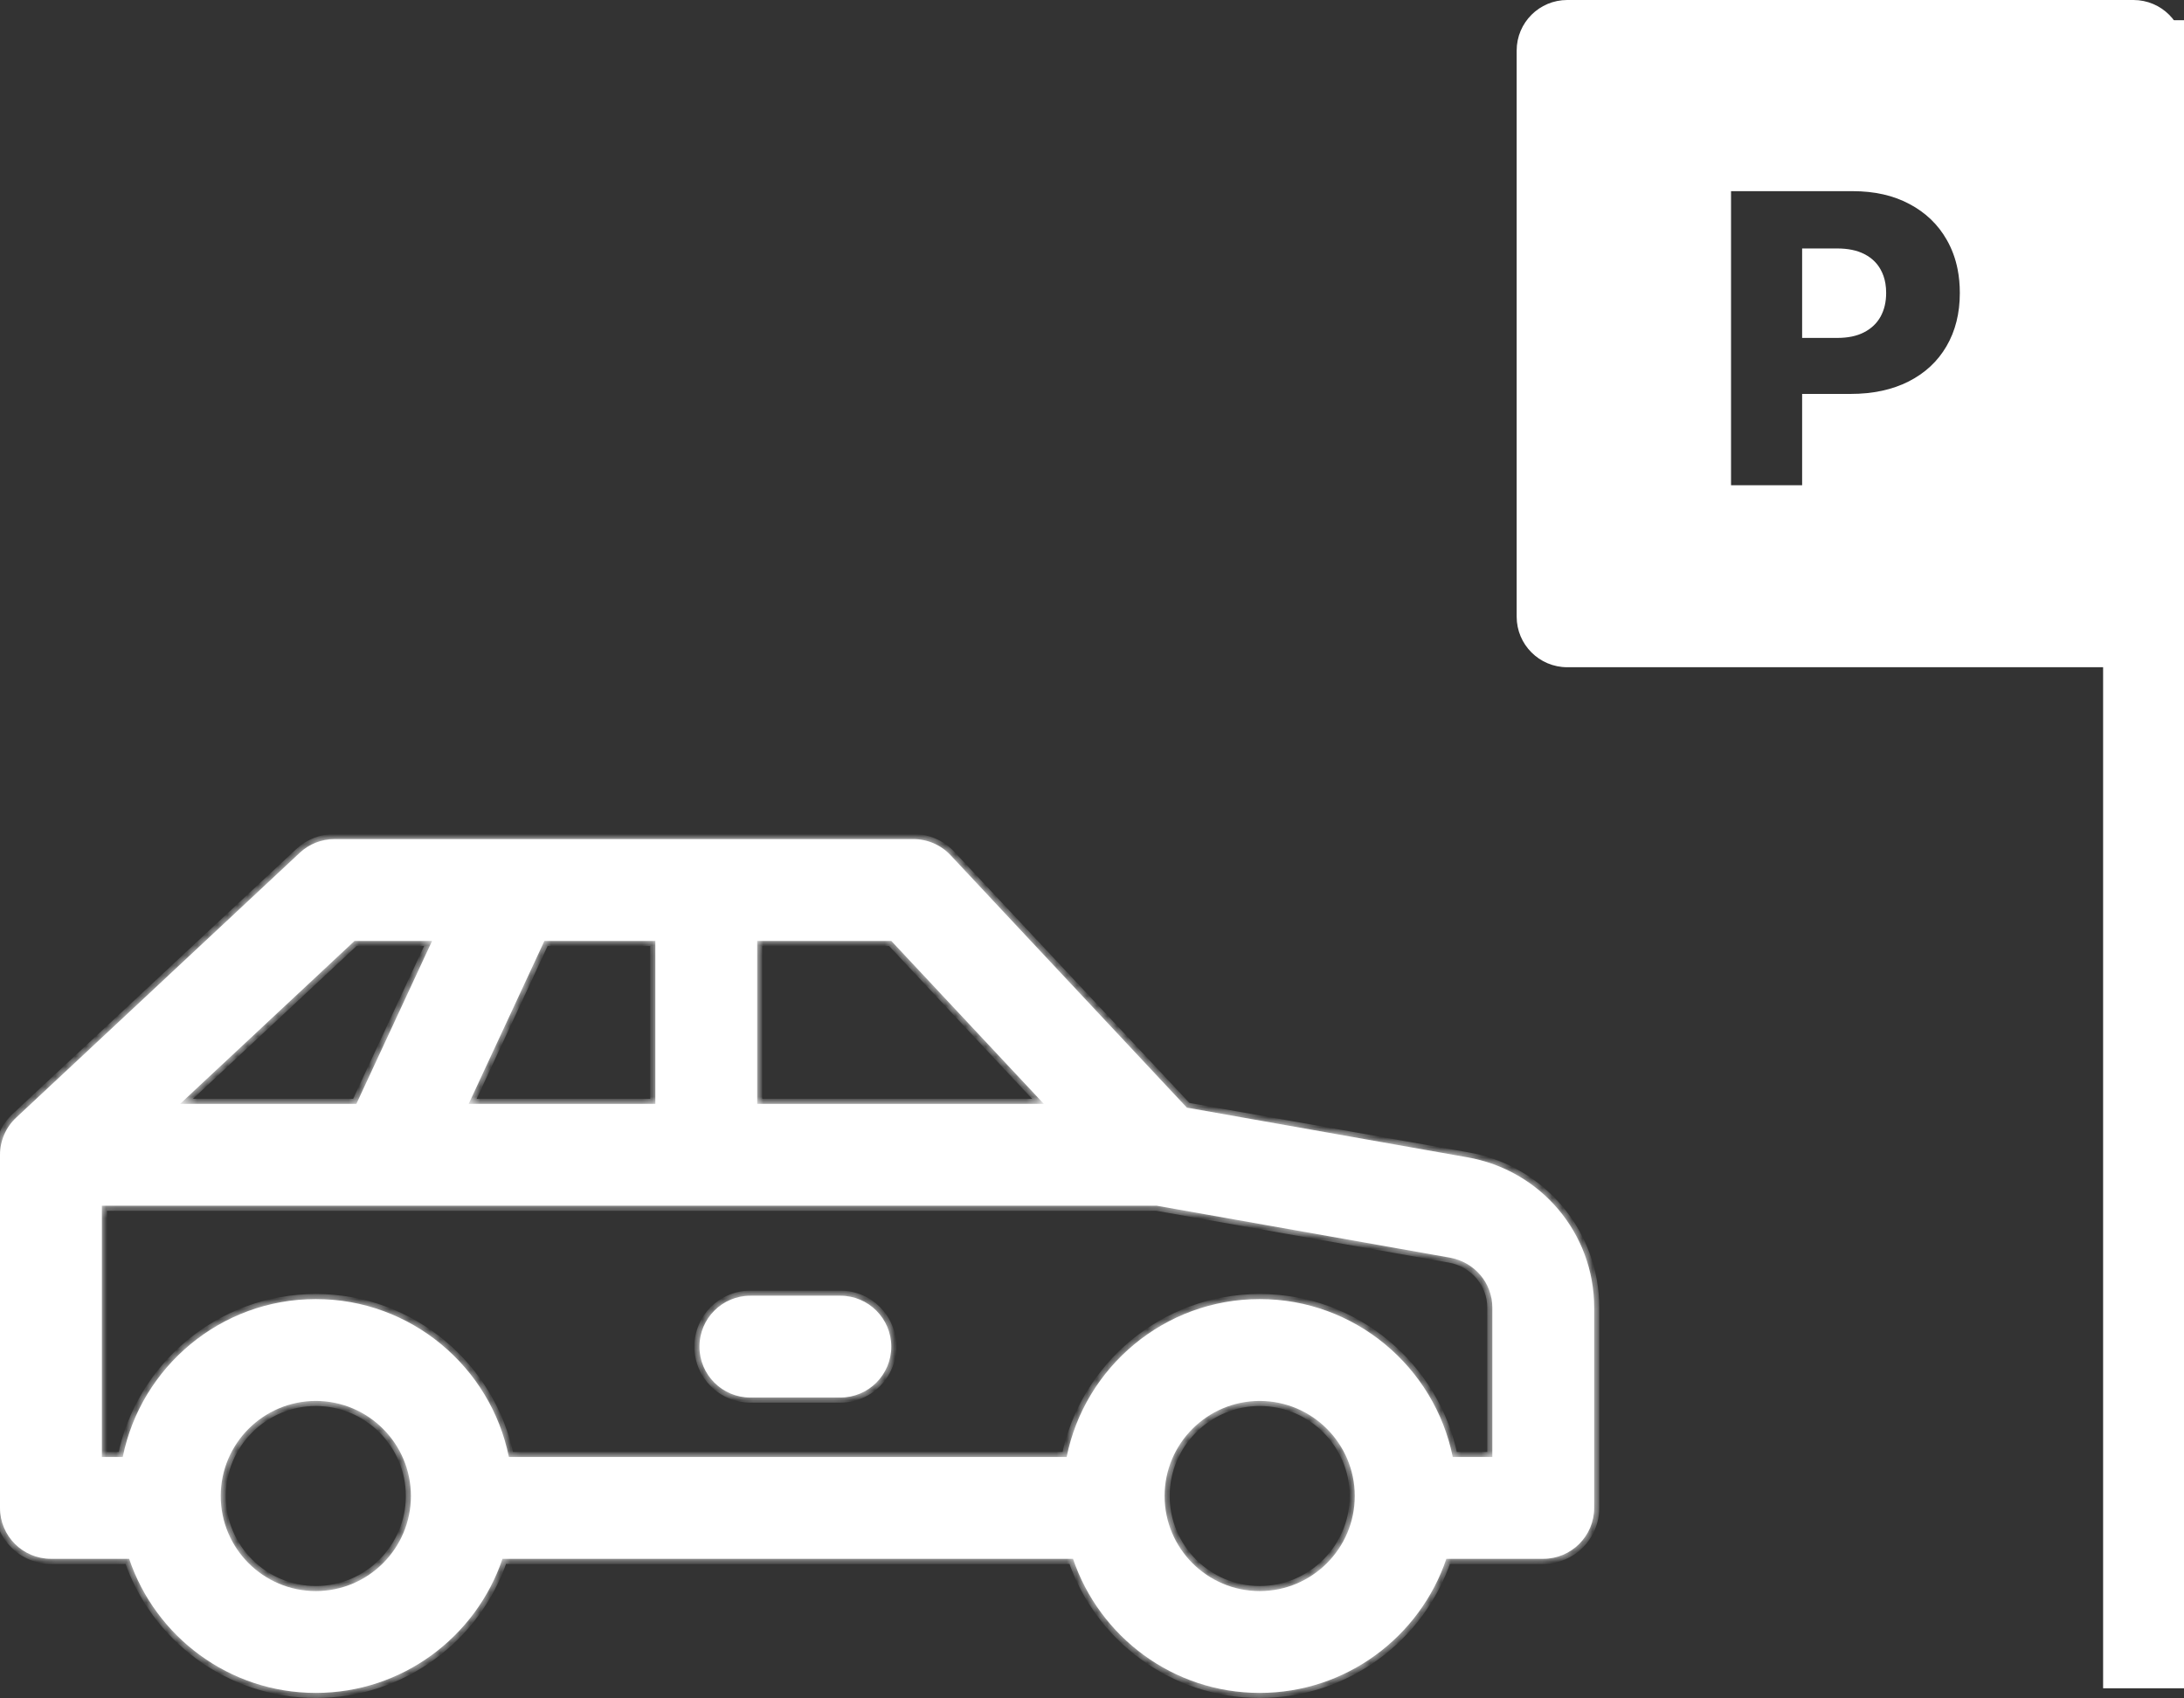 <svg width="216" height="168" viewBox="0 0 216 168" fill="none" xmlns="http://www.w3.org/2000/svg">
<rect x="0" y="0" width="216" height="168" fill="#333333" stroke="none"/>
<mask id="path-1-inside-1_2185_26" fill="white">
<path fill-rule="evenodd" clip-rule="evenodd" d="M29.64 84.357L1.599 110.551C0.58 111.503 0.001 112.836 0 114.231V149.157C0 151.939 2.254 154.194 5.038 154.194H12.773C15.372 161.897 22.666 167.458 31.235 167.458C39.802 167.458 47.096 161.897 49.696 154.194H106.124C108.724 161.897 116.018 167.458 124.585 167.458C133.153 167.458 140.447 161.897 143.046 154.194H152.63C155.412 154.194 157.667 151.939 157.667 149.156V129.343C157.667 121.982 152.378 115.729 145.091 114.471L117.382 109.563L94.013 84.595C93.061 83.578 91.729 83 90.335 83H33.079C31.801 83 30.574 83.485 29.64 84.357ZM50.328 144.119C48.533 135.221 40.655 128.501 31.235 128.501C21.815 128.501 13.937 135.222 12.141 144.119H10.075V119.268H114.406L143.356 124.397C145.819 124.821 147.592 126.9 147.592 129.343V144.119H143.679C141.883 135.221 134.004 128.501 124.585 128.501C115.166 128.501 107.287 135.221 105.492 144.119H50.328ZM35.245 109.194H17.81L35.065 93.075H42.733L35.245 109.194ZM64.814 109.194H46.353L53.841 93.075H64.814V109.194ZM74.889 109.194V93.075H88.151L103.237 109.194H74.889ZM124.585 157.385C129.77 157.385 133.988 153.166 133.988 147.98C133.988 142.795 129.77 138.577 124.585 138.577C119.4 138.577 115.182 142.795 115.182 147.98C115.182 153.166 119.402 157.385 124.585 157.385ZM40.638 147.98C40.638 153.166 36.42 157.385 31.235 157.385C26.049 157.385 21.831 153.166 21.831 147.98C21.831 142.795 26.049 138.577 31.235 138.577C36.42 138.577 40.638 142.795 40.638 147.98ZM74.212 128.168H83.112C85.894 128.168 88.149 130.423 88.149 133.205C88.149 135.987 85.894 138.242 83.112 138.242H74.212C71.43 138.242 69.175 135.987 69.175 133.205C69.175 130.423 71.43 128.168 74.212 128.168Z"/>
</mask>
<path fill-rule="evenodd" clip-rule="evenodd" d="M29.64 84.357L1.599 110.551C0.58 111.503 0.001 112.836 0 114.231V149.157C0 151.939 2.254 154.194 5.038 154.194H12.773C15.372 161.897 22.666 167.458 31.235 167.458C39.802 167.458 47.096 161.897 49.696 154.194H106.124C108.724 161.897 116.018 167.458 124.585 167.458C133.153 167.458 140.447 161.897 143.046 154.194H152.63C155.412 154.194 157.667 151.939 157.667 149.156V129.343C157.667 121.982 152.378 115.729 145.091 114.471L117.382 109.563L94.013 84.595C93.061 83.578 91.729 83 90.335 83H33.079C31.801 83 30.574 83.485 29.64 84.357ZM50.328 144.119C48.533 135.221 40.655 128.501 31.235 128.501C21.815 128.501 13.937 135.222 12.141 144.119H10.075V119.268H114.406L143.356 124.397C145.819 124.821 147.592 126.9 147.592 129.343V144.119H143.679C141.883 135.221 134.004 128.501 124.585 128.501C115.166 128.501 107.287 135.221 105.492 144.119H50.328ZM35.245 109.194H17.81L35.065 93.075H42.733L35.245 109.194ZM64.814 109.194H46.353L53.841 93.075H64.814V109.194ZM74.889 109.194V93.075H88.151L103.237 109.194H74.889ZM124.585 157.385C129.77 157.385 133.988 153.166 133.988 147.98C133.988 142.795 129.77 138.577 124.585 138.577C119.4 138.577 115.182 142.795 115.182 147.98C115.182 153.166 119.402 157.385 124.585 157.385ZM40.638 147.98C40.638 153.166 36.42 157.385 31.235 157.385C26.049 157.385 21.831 153.166 21.831 147.98C21.831 142.795 26.049 138.577 31.235 138.577C36.42 138.577 40.638 142.795 40.638 147.98ZM74.212 128.168H83.112C85.894 128.168 88.149 130.423 88.149 133.205C88.149 135.987 85.894 138.242 83.112 138.242H74.212C71.43 138.242 69.175 135.987 69.175 133.205C69.175 130.423 71.43 128.168 74.212 128.168Z" fill="white"/>
<path d="M1.599 110.551L1.258 110.185L1.258 110.185L1.599 110.551ZM29.64 84.357L29.299 83.991L29.299 83.991L29.64 84.357ZM0 114.231L-0.5 114.231L-0.5 114.231L0 114.231ZM12.773 154.194V153.694H13.132L13.247 154.034L12.773 154.194ZM49.696 154.194L49.222 154.034L49.337 153.694H49.696V154.194ZM106.124 154.194V153.694H106.483L106.598 154.034L106.124 154.194ZM143.046 154.194L142.572 154.034L142.687 153.694H143.046V154.194ZM145.091 114.471L145.006 114.964L145.003 114.964L145.091 114.471ZM117.382 109.563L117.295 110.055L117.131 110.026L117.017 109.905L117.382 109.563ZM94.013 84.595L93.647 84.937L93.647 84.937L94.013 84.595ZM50.328 144.119V144.619H49.919L49.838 144.218L50.328 144.119ZM12.141 144.119L12.631 144.218L12.55 144.619H12.141V144.119ZM10.075 144.119V144.619H9.575V144.119H10.075ZM10.075 119.268H9.575V118.768H10.075V119.268ZM114.406 119.268V118.768H114.45L114.493 118.776L114.406 119.268ZM143.356 124.397L143.271 124.889L143.269 124.889L143.356 124.397ZM147.592 144.119H148.092V144.619H147.592V144.119ZM143.679 144.119V144.619H143.269L143.188 144.218L143.679 144.119ZM105.492 144.119L105.982 144.218L105.901 144.619H105.492V144.119ZM17.81 109.194V109.694H16.542L17.468 108.829L17.81 109.194ZM35.245 109.194L35.698 109.405L35.563 109.694H35.245V109.194ZM35.065 93.075L34.723 92.71L34.867 92.575H35.065V93.075ZM42.733 93.075V92.575H43.516L43.186 93.286L42.733 93.075ZM46.353 109.194V109.694H45.569L45.899 108.983L46.353 109.194ZM64.814 109.194H65.314V109.694H64.814V109.194ZM53.841 93.075L53.387 92.864L53.522 92.575H53.841V93.075ZM64.814 93.075V92.575H65.314V93.075H64.814ZM74.889 93.075H74.389V92.575H74.889V93.075ZM74.889 109.194V109.694H74.389V109.194H74.889ZM88.151 93.075V92.575H88.368L88.516 92.733L88.151 93.075ZM103.237 109.194L103.602 108.852L104.389 109.694H103.237V109.194ZM1.258 110.185L29.299 83.991L29.981 84.722L1.94 110.916L1.258 110.185ZM-0.5 114.231C-0.499 112.697 0.137 111.232 1.258 110.185L1.94 110.916C1.022 111.774 0.501 112.974 0.5 114.231L-0.5 114.231ZM-0.5 149.157V114.231H0.5V149.157H-0.5ZM5.038 154.694C1.978 154.694 -0.5 152.215 -0.5 149.157H0.5C0.5 151.663 2.53 153.694 5.038 153.694V154.694ZM12.773 154.694H5.038V153.694H12.773V154.694ZM31.235 167.958C22.445 167.958 14.965 162.254 12.299 154.354L13.247 154.034C15.78 161.541 22.888 166.958 31.235 166.958V167.958ZM50.169 154.354C47.503 162.253 40.024 167.958 31.235 167.958V166.958C39.581 166.958 46.688 161.54 49.222 154.034L50.169 154.354ZM106.124 154.694H49.696V153.694H106.124V154.694ZM124.585 167.958C115.796 167.958 108.317 162.253 105.651 154.354L106.598 154.034C109.131 161.54 116.239 166.958 124.585 166.958V167.958ZM143.52 154.354C140.854 162.253 133.374 167.958 124.585 167.958V166.958C132.931 166.958 140.039 161.54 142.572 154.034L143.52 154.354ZM152.63 154.694H143.046V153.694H152.63V154.694ZM158.167 149.156C158.167 152.215 155.688 154.694 152.63 154.694V153.694C155.136 153.694 157.167 151.663 157.167 149.156H158.167ZM158.167 129.343V149.156H157.167V129.343H158.167ZM145.176 113.979C152.701 115.277 158.167 121.737 158.167 129.343H157.167C157.167 122.227 152.055 116.181 145.006 114.964L145.176 113.979ZM117.469 109.071L145.178 113.979L145.003 114.964L117.295 110.055L117.469 109.071ZM94.378 84.254L117.747 109.221L117.017 109.905L93.647 84.937L94.378 84.254ZM90.335 82.5C91.868 82.5 93.331 83.135 94.378 84.254L93.647 84.937C92.79 84.02 91.591 83.5 90.335 83.5V82.5ZM33.079 82.5H90.335V83.5H33.079V82.5ZM29.299 83.991C30.325 83.034 31.674 82.5 33.079 82.5V83.5C31.928 83.5 30.823 83.937 29.981 84.722L29.299 83.991ZM31.235 128.001C40.898 128.001 48.977 134.894 50.818 144.02L49.838 144.218C48.089 135.548 40.412 129.001 31.235 129.001V128.001ZM11.651 144.021C13.493 134.894 21.572 128.001 31.235 128.001V129.001C22.058 129.001 14.381 135.549 12.631 144.218L11.651 144.021ZM10.075 143.619H12.141V144.619H10.075V143.619ZM10.575 119.268V144.119H9.575V119.268H10.575ZM114.406 119.768H10.075V118.768H114.406V119.768ZM143.269 124.889L114.319 119.761L114.493 118.776L143.443 123.904L143.269 124.889ZM147.092 129.343C147.092 127.15 145.501 125.274 143.271 124.889L143.441 123.904C146.137 124.369 148.092 126.65 148.092 129.343H147.092ZM147.092 144.119V129.343H148.092V144.119H147.092ZM143.679 143.619H147.592V144.619H143.679V143.619ZM124.585 128.001C134.247 128.001 142.327 134.894 144.169 144.02L143.188 144.218C141.439 135.548 133.761 129.001 124.585 129.001V128.001ZM105.002 144.02C106.843 134.893 114.923 128.001 124.585 128.001V129.001C115.409 129.001 107.731 135.548 105.982 144.218L105.002 144.02ZM50.328 143.619H105.492V144.619H50.328V143.619ZM17.81 108.694H35.245V109.694H17.81V108.694ZM35.406 93.44L18.151 109.559L17.468 108.829L34.723 92.71L35.406 93.44ZM42.733 93.575H35.065V92.575H42.733V93.575ZM34.791 108.983L42.279 92.864L43.186 93.286L35.698 109.405L34.791 108.983ZM46.353 108.694H64.814V109.694H46.353V108.694ZM54.294 93.286L46.806 109.405L45.899 108.983L53.387 92.864L54.294 93.286ZM64.814 93.575H53.841V92.575H64.814V93.575ZM64.314 109.194V93.075H65.314V109.194H64.314ZM75.389 93.075V109.194H74.389V93.075H75.389ZM88.151 93.575H74.889V92.575H88.151V93.575ZM102.872 109.536L87.786 93.417L88.516 92.733L103.602 108.852L102.872 109.536ZM74.889 108.694H103.237V109.694H74.889V108.694ZM134.488 147.98C134.488 153.442 130.047 157.885 124.585 157.885V156.885C129.494 156.885 133.488 152.89 133.488 147.98H134.488ZM124.585 138.077C130.046 138.077 134.488 142.519 134.488 147.98H133.488C133.488 143.072 129.494 139.077 124.585 139.077V138.077ZM114.682 147.98C114.682 142.519 119.124 138.077 124.585 138.077V139.077C119.676 139.077 115.682 143.072 115.682 147.98H114.682ZM124.585 157.885C119.125 157.885 114.682 153.442 114.682 147.98H115.682C115.682 152.89 119.678 156.885 124.585 156.885V157.885ZM31.235 156.885C36.143 156.885 40.138 152.89 40.138 147.98H41.138C41.138 153.442 36.696 157.885 31.235 157.885V156.885ZM22.331 147.98C22.331 152.89 26.326 156.885 31.235 156.885V157.885C25.773 157.885 21.331 153.442 21.331 147.98H22.331ZM31.235 139.077C26.326 139.077 22.331 143.072 22.331 147.98H21.331C21.331 142.519 25.773 138.077 31.235 138.077V139.077ZM40.138 147.98C40.138 143.072 36.144 139.077 31.235 139.077V138.077C36.696 138.077 41.138 142.519 41.138 147.98H40.138ZM83.112 128.668H74.212V127.668H83.112V128.668ZM87.649 133.205C87.649 130.699 85.618 128.668 83.112 128.668V127.668C86.17 127.668 88.649 130.147 88.649 133.205H87.649ZM83.112 137.742C85.618 137.742 87.649 135.711 87.649 133.205H88.649C88.649 136.263 86.17 138.742 83.112 138.742V137.742ZM74.212 137.742H83.112V138.742H74.212V137.742ZM69.675 133.205C69.675 135.711 71.706 137.742 74.212 137.742V138.742C71.154 138.742 68.675 136.263 68.675 133.205H69.675ZM74.212 128.668C71.706 128.668 69.675 130.699 69.675 133.205H68.675C68.675 130.147 71.154 127.668 74.212 127.668V128.668Z" fill="white" mask="url(#path-1-inside-1_2185_26)"/>
<line x1="212" y1="167" x2="212" y2="2" stroke="white" stroke-width="8"/>
<path fill-rule="evenodd" clip-rule="evenodd" d="M155 0C152.238 0 150 2.239 150 5V61C150 63.761 152.238 66 155 66H211C213.762 66 216 63.761 216 61V5C216 2.239 213.762 0 211 0H155ZM171.202 18.909V48H178.233V38.966H183.006C185.231 38.966 187.153 38.554 188.772 37.73C190.392 36.906 191.638 35.746 192.509 34.25C193.39 32.744 193.829 30.988 193.829 28.98C193.829 28.158 193.757 27.378 193.611 26.639C193.402 25.582 193.044 24.611 192.537 23.725C191.675 22.209 190.449 21.03 188.858 20.188C187.276 19.335 185.396 18.909 183.219 18.909H171.202ZM178.233 33.426H181.699C182.76 33.426 183.645 33.242 184.355 32.872C185.075 32.503 185.619 31.987 185.988 31.324C186.358 30.651 186.543 29.87 186.543 28.98C186.543 28.65 186.519 28.338 186.469 28.041C186.383 27.528 186.223 27.065 185.988 26.65C185.834 26.373 185.649 26.123 185.434 25.899C185.134 25.587 184.774 25.326 184.355 25.117C183.636 24.757 182.75 24.577 181.699 24.577H178.233V33.426Z" fill="white"/>
</svg>
